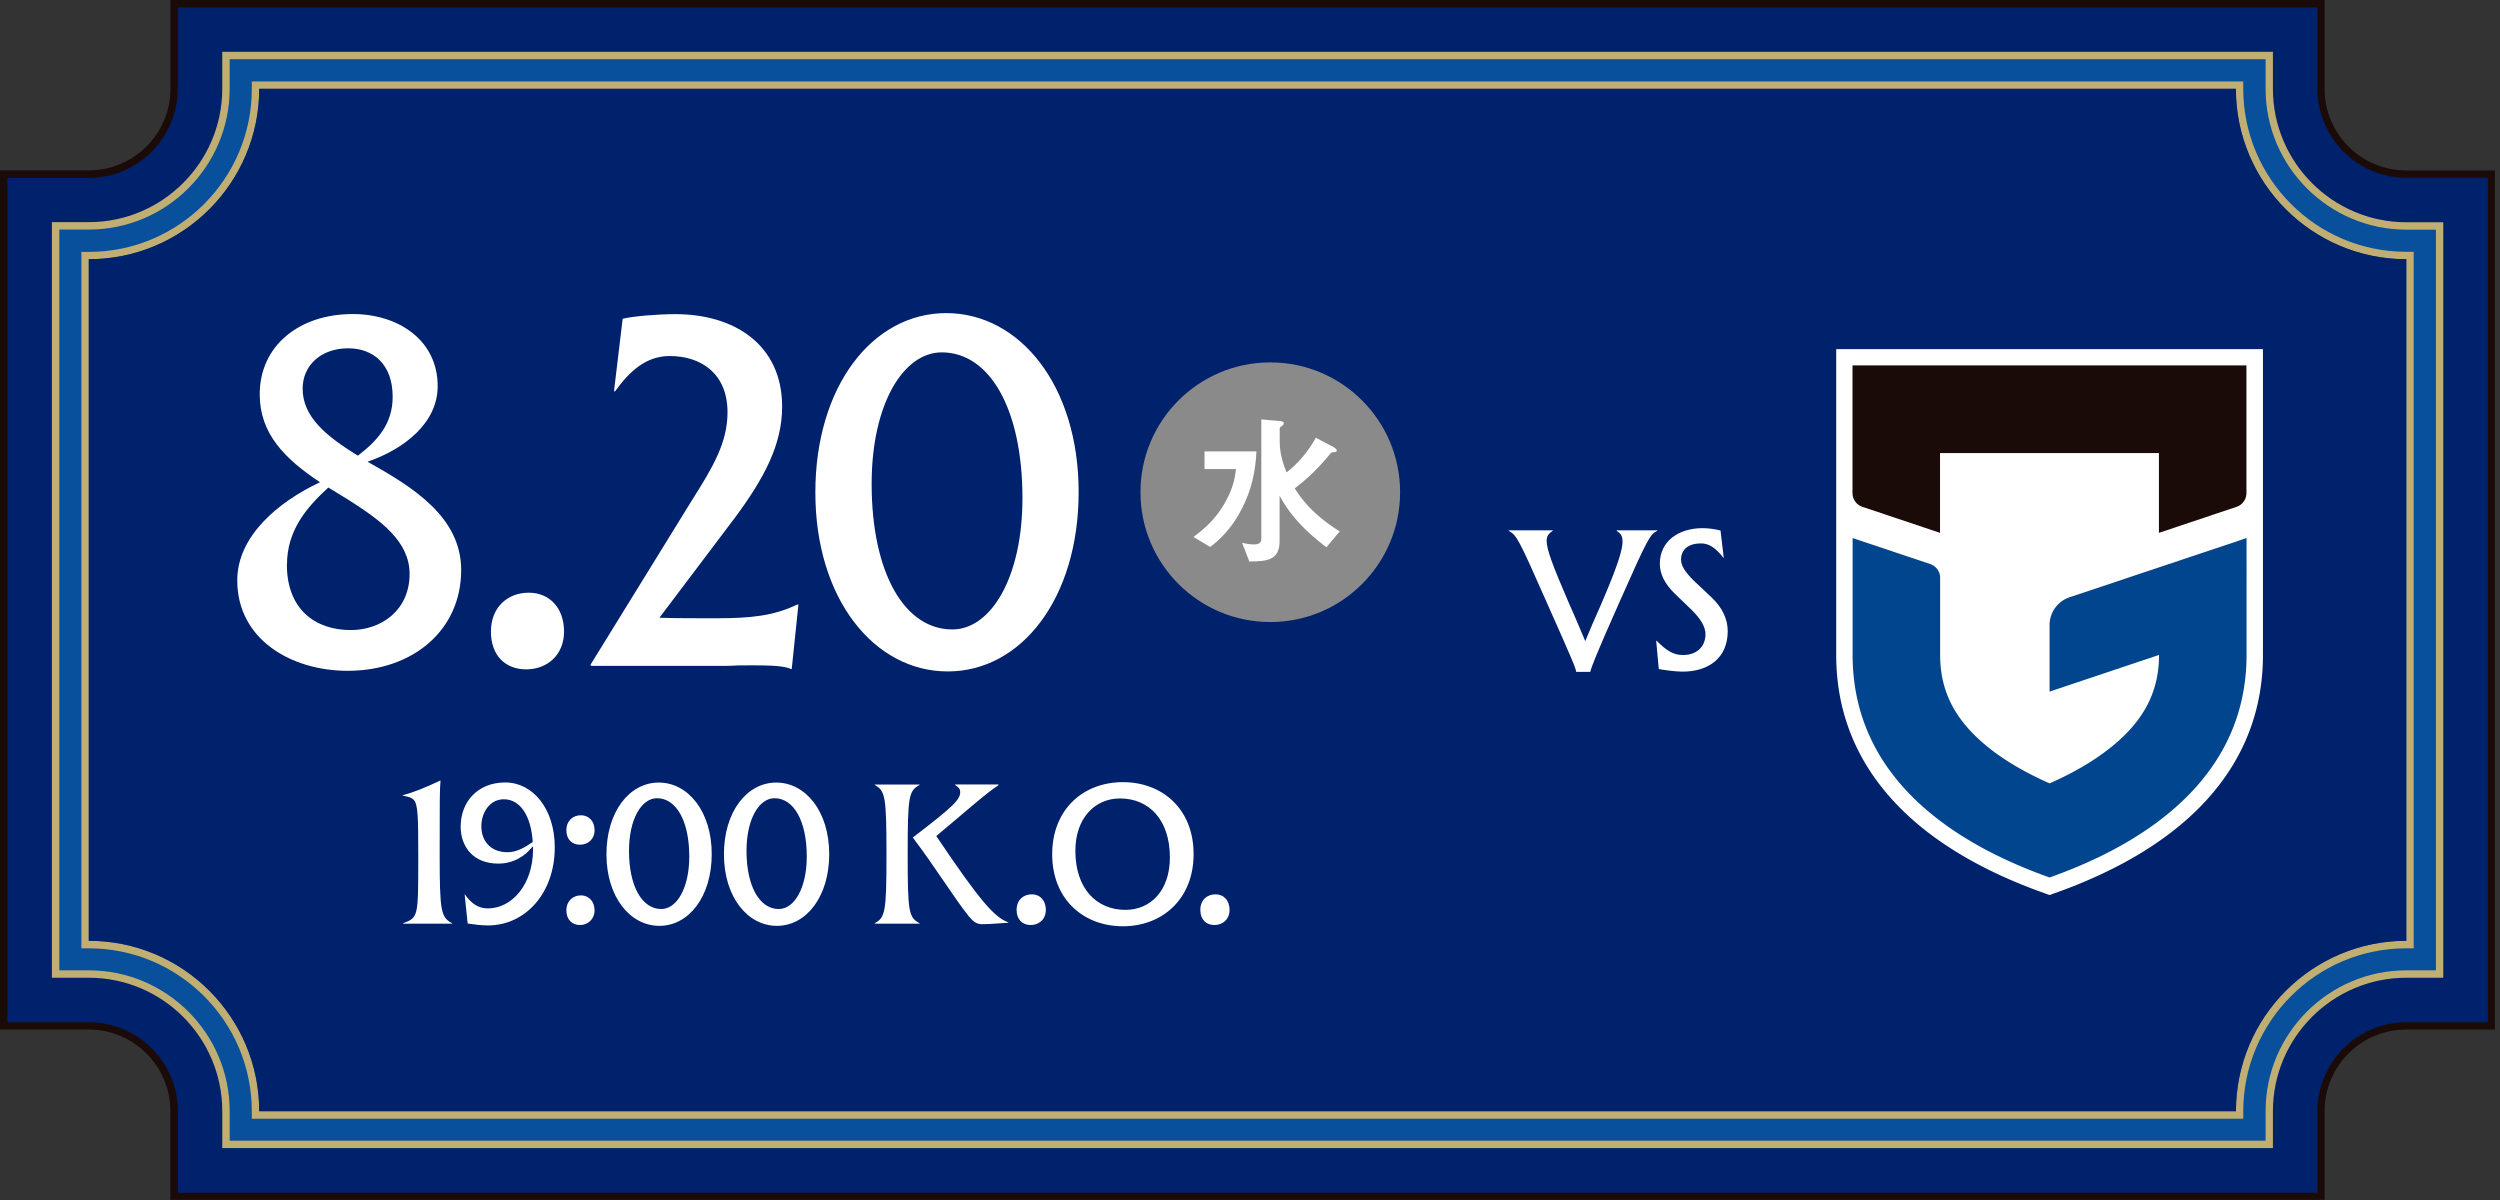 <svg width="250" height="120" viewBox="0 0 250 120" fill="none" xmlns="http://www.w3.org/2000/svg"><rect x="0" y="0" width="250" height="120" fill="#333333" stroke="none"/><path d="M223.593 8.877c0 9.41 7.634 17.045 17.044 17.045v68.156c-9.41 0-17.044 7.624-17.044 17.045H25.922c0-9.41-7.624-17.045-17.045-17.045V25.922c9.41 0 17.045-7.635 17.045-17.045h197.671zM232.47 0H17.044v8.877a8.161 8.161 0 01-8.156 8.157H0v85.922h8.877c4.502 0 8.157 3.655 8.157 8.156v8.878H232.46v-8.878a8.16 8.16 0 018.156-8.156h8.877V17.044h-8.877a8.16 8.16 0 01-8.156-8.156V0h.01z" fill="#1A0B08"/><path d="M223.593 8.878c0 9.41 7.635 17.044 17.045 17.044V94.08c-9.41 0-17.045 7.624-17.045 17.044H25.923c0-9.41-7.625-17.044-17.045-17.044V25.922c9.41 0 17.044-7.634 17.044-17.044h197.671zm8.136-8.136H17.776v8.146c0 4.909-3.99 8.899-8.898 8.899H.742v84.438h8.146c4.909 0 8.899 3.99 8.899 8.898v8.147H231.74v-8.147c0-4.908 3.989-8.898 8.898-8.898h8.146V17.776h-8.146c-4.909 0-8.898-3.99-8.898-8.898V.742h-.011z" fill="#00226D"/><path d="M223.593 8.877c0 9.41 7.635 17.044 17.045 17.044v68.157c-9.41 0-17.045 7.624-17.045 17.044H25.923c0-9.41-7.624-17.044-17.045-17.044V25.92c9.41 0 17.044-7.634 17.044-17.044h197.671zm3.698-3.697H22.225v3.697c0 7.352-5.984 13.337-13.336 13.337H5.19v75.561h3.7c7.352 0 13.336 5.984 13.336 13.337v3.697h205.066v-3.697c0-7.353 5.984-13.337 13.336-13.337h3.698v-75.55h-3.698c-7.352 0-13.336-5.985-13.336-13.338V5.18z" fill="#C0AE72"/><path d="M223.594 8.877c0 9.41 7.635 17.045 17.045 17.045v68.156c-9.41 0-17.045 7.625-17.045 17.045H25.924c0-9.41-7.625-17.044-17.045-17.044V25.922c9.41 0 17.044-7.635 17.044-17.045h197.671zm2.956-2.955H22.967v2.955c0 7.76-6.318 14.079-14.078 14.079H5.934v74.078h2.955c7.76 0 14.079 6.319 14.079 14.078v2.956H226.56v-2.956c0-7.759 6.319-14.078 14.079-14.078h2.955V22.966h-2.955c-7.76 0-14.079-6.318-14.079-14.078V5.932l-.01-.01z" fill="#08509B"/><path d="M223.594 8.878c0 9.41 7.634 17.045 17.044 17.045v68.156c-9.41 0-17.044 7.624-17.044 17.045H25.923c0-9.41-7.624-17.045-17.045-17.045V25.923c9.41 0 17.045-7.635 17.045-17.045h197.671zm.741-.73H25.181v.74c0 8.993-7.31 16.304-16.303 16.304h-.741v69.64h.741c8.992 0 16.303 7.31 16.303 16.302v.742h199.144v-.742c0-8.992 7.31-16.303 16.303-16.303h.741v-69.65h-.741c-8.993 0-16.303-7.31-16.303-16.303v-.741l.01.01z" fill="#C0AE72"/><path d="M240.628 94.078V25.921c-9.41 0-17.044-7.624-17.044-17.044H25.924c0 9.41-7.625 17.044-17.045 17.044v68.157c9.41 0 17.044 7.624 17.044 17.044h197.671c0-9.41 7.635-17.044 17.045-17.044h-.011z" fill="#00226D"/><path d="M155.278 53.033v.042c-.365.261-.616.47-.616 1.003 0 .856.596 2.454 2.246 6.276.741 1.64 1.222 2.841 1.618 3.76.366-.919.878-2.089 1.619-3.76 1.577-3.676 2.11-5.337 2.11-6.193 0-.616-.23-.835-.595-1.086v-.042h4.073v.042c-.742.386-.919.679-3.718 6.976-2.559 5.766-2.862 6.622-2.987 7.134h-1.41c-.063-.408-.261-.92-3.029-7.134-2.778-6.297-2.924-6.506-3.718-6.976v-.042h4.418-.011zm10.339 11.04h.042c1.023 1.023 1.692 1.43 2.642 1.43 1.348 0 2.246-.814 2.246-2.088 0-.752-.491-1.535-1.389-2.433l-1.682-1.62c-.982-.96-1.493-1.942-1.493-2.986 0-2.267 1.88-3.561 4.292-3.561.637 0 1.368.125 1.776.24l.323 2.715h-.041c-.815-1.044-1.473-1.43-2.246-1.43-1.222 0-1.984.595-1.984 1.618 0 .637.428 1.243 1.211 2.047l1.818 1.713c1.107 1.044 1.639 2.193 1.639 3.394 0 2.695-1.921 4.052-4.522 4.052-.752 0-1.859-.167-2.371-.26l-.261-2.841v.01zM40.311 92.324c1.515-.554 1.515-.68 1.515-6.34v-.553c0-3.54-.021-5.034-.45-5.442-.219-.23-.386-.282-1.106-.428v-.042c1.107-.282 2.161-.72 3.78-1.472-.083 1.19-.083 1.66-.083 7.384 0 5.723.125 6.297 1.242 6.893v.041h-4.908v-.041h.01zm6.142-2.872h.042c.553.773 1.222 1.39 2.287 1.39 2.412 0 4.522-2.392 4.522-5.912 0-.104 0-.209-.02-.303-.774 1.003-1.964 1.734-3.458 1.734-2.496 0-3.76-1.681-3.76-3.697 0-2.496 1.713-4.418 4.46-4.418s4.95 2.622 4.95 6.486c0 4.616-2.966 7.812-6.684 7.812-.658 0-1.451-.105-2.026-.188l-.303-2.904h-.01zm3.927-9.524c-1.368 0-2.246 1.284-2.246 2.694s.857 2.6 2.622 2.6c.919 0 1.754-.49 2.517-1.023-.167-2.642-1.264-4.271-2.883-4.271h-.01zm6.257 3.091c0-.94.658-1.494 1.451-1.494.794 0 1.369.596 1.369 1.494s-.658 1.452-1.452 1.452c-.794 0-1.368-.512-1.368-1.452zm0 8.01c0-.919.658-1.493 1.451-1.493.794 0 1.369.616 1.369 1.493 0 .878-.658 1.473-1.452 1.473-.794 0-1.368-.533-1.368-1.473zm14.535-5.619c0 4.25-2.287 7.175-5.232 7.175-2.946 0-5.295-2.904-5.295-7.154s2.287-7.175 5.232-7.175c2.945 0 5.295 2.903 5.295 7.154zm-2.245.24c0-3.561-1.306-5.828-3.228-5.828-1.535 0-2.799 2.068-2.799 5.254 0 3.561 1.306 5.827 3.228 5.827 1.535 0 2.799-2.068 2.799-5.253zm13.995-.24c0 4.25-2.287 7.175-5.232 7.175-2.946 0-5.296-2.904-5.296-7.154s2.288-7.175 5.233-7.175 5.295 2.903 5.295 7.154zm-2.245.24c0-3.561-1.306-5.828-3.228-5.828-1.535 0-2.799 2.068-2.799 5.254 0 3.561 1.306 5.827 3.228 5.827 1.535 0 2.799-2.068 2.799-5.253zm6.8 6.673c1.044-.595 1.17-1.065 1.17-6.893 0-5.827-.126-6.34-1.17-6.934v-.042h4.48v.042c-1.086.595-1.19 1.107-1.19 6.934 0 5.828.104 6.298 1.19 6.893v.042h-4.48v-.042zm9.368-.741c-1.285-1.577-3.332-4.888-5.567-7.833 4.167-3.165 4.742-3.823 4.742-4.543 0-.324-.147-.45-.512-.72v-.043h4.334v.084c-1.107.679-3.927 3.185-6.214 5.076 4.46 6.642 5.849 8.135 7.196 8.626v.042c-.815.042-1.64.146-2.642.146-.554 0-.899-.303-1.348-.835h.01zm4.815-.594c0-.982.679-1.556 1.515-1.556.835 0 1.409.616 1.409 1.556 0 .94-.678 1.514-1.514 1.514-.835 0-1.41-.553-1.41-1.514zm3.559-5.556c0-4.502 3.112-7.217 7.07-7.217s7.071 2.694 7.071 7.196c0 4.501-3.133 7.216-7.071 7.216-3.937 0-7.07-2.694-7.07-7.195zm11.77.323c0-3.78-2.089-5.91-4.992-5.91-2.496 0-4.46 1.963-4.46 5.231 0 3.781 2.11 5.912 5.013 5.912 2.517 0 4.439-1.943 4.439-5.233zm3.042 5.233c0-.982.679-1.556 1.515-1.556.835 0 1.41.616 1.41 1.556 0 .94-.679 1.514-1.515 1.514-.835 0-1.41-.553-1.41-1.514zM32.008 48.23c-3.53-2.35-6.036-4.857-6.036-8.794 0-4.857 3.937-8.032 9.306-8.032 4.553 0 8.49 2.611 8.49 7.207 0 3.676-3.32 6.287-7.008 7.56 4.554 2.56 9.358 5.526 9.358 10.842 0 5.984-4.804 10.068-11.352 10.068-5.62 0-11.04-3.123-11.04-9.045 0-4.397 4.042-7.822 8.282-9.817v.01zm-3.32 8.23c0 4.5 2.861 6.547 6.391 6.547 3.07 0 5.88-1.994 5.88-5.618 0-3.27-2.914-5.369-6.13-7.416-.669-.407-1.327-.814-1.995-1.221-2.246 2.047-4.136 4.344-4.136 7.718l-.01-.01zm10.579-16.774c0-3.269-1.943-4.856-4.45-4.856-2.704 0-4.553 1.692-4.553 4.042 0 2.861 2.455 4.804 5.525 6.694 1.943-1.483 3.478-3.175 3.478-5.88zm9.827 23.469c0-2.455 1.692-3.886 3.78-3.886 2.09 0 3.53 1.536 3.53 3.886s-1.692 3.78-3.78 3.78c-2.089 0-3.53-1.378-3.53-3.78zm9.956 3.319l10.12-16.407c2.099-3.321 3.582-5.776 3.582-8.846 0-3.833-2.611-5.619-5.776-5.619-2.35 0-3.99 1.483-5.472 3.53h-.105l.867-7.258c1.076-.261 3.53-.46 5.264-.46 5.932 0 10.684 3.07 10.684 9.253 0 3.781-1.786 7.154-4.752 11.144l-7.52 9.963c1.64.053 3.53.053 5.672.053 3.53 0 5.775-.251 8.125-1.379h.104l-.668 6.444h-.105c-.814-.407-2.913-.355-5.211-.355-.72.052-1.483.052-2.245.052h-12.47l-.105-.104.01-.01zM107.864 49.2c0 10.633-5.723 17.943-13.086 17.943s-13.243-7.258-13.243-17.89c0-10.632 5.723-17.942 13.086-17.942s13.243 7.258 13.243 17.89zm-5.619.607c0-8.899-3.269-14.57-8.073-14.57-3.833 0-7.008 5.16-7.008 13.139 0 8.898 3.27 14.569 8.073 14.569 3.833 0 7.008-5.16 7.008-13.138z" fill="#fff"/><path d="M127.029 62.204c7.169 0 12.981-5.812 12.981-12.982 0-7.17-5.812-12.982-12.981-12.982-7.17 0-12.982 5.812-12.982 12.982 0 7.17 5.812 12.982 12.982 12.982z" fill="#8A8A8A"/><path d="M119.344 53.693c1.378-1.003 2.423-2.079 3.237-3.582.575-1.045.899-2.027 1.013-3.207h-3.143V45.14h5.19c-.094 2.141-.543 4.01-1.556 5.922-.804 1.504-1.723 2.6-3.06 3.634l-1.681-1.002zm13.859-9.076c.292.167.47.292.47.428s-.094.146-.282.167c-.209.021-.282.052-.345.136-1.065 1.306-2.224 2.475-3.572 3.488 1.128 1.818 2.705 3.196 4.502 4.303l-1.337 1.588c-1.911-1.473-3.52-2.998-4.679-5.16v4.502c0 2.015-1.306 2.057-3.029 2.078l-.72-1.87a4.9 4.9 0 001.18.168c.397 0 .741-.115.741-.554V41.943l1.703.147c.24.02.543.03.543.25 0 .094-.115.21-.23.293-.146.094-.178.167-.178.292v1.16c0 1.096.261 2.14.69 3.153 1.159-.898 2.224-2.172 2.924-3.467l1.619.856v-.01zm50.418-9.703v30.59c0 10.736 7.185 18.966 20.783 23.802l.554.198.553-.198c13.598-4.836 20.784-13.066 20.784-23.802v-30.59h-42.674z" fill="#fff"/><path d="M204.959 62.506v6.653l10.945-3.666c0 3.426-1.316 6.183-4.146 8.68-1.755 1.545-4.032 2.944-6.799 4.166-2.757-1.222-5.045-2.61-6.799-4.167-2.83-2.496-4.146-5.253-4.146-8.679v-7.707a1.45 1.45 0 00-.992-1.379l-7.76-2.6v11.686c0 13.588 12.376 19.656 19.697 22.256 7.311-2.6 19.697-8.668 19.697-22.256V53.807l-17.702 5.921a2.92 2.92 0 00-1.995 2.768v.01z" fill="#00458D"/><path d="M194.012 45.305h21.88v7.98l7.76-2.601a1.45 1.45 0 00.992-1.379V36.543H185.25v12.762c0 .627.397 1.18.992 1.379l7.76 2.6v-7.979h.01z" fill="#1A0B08"/></svg>